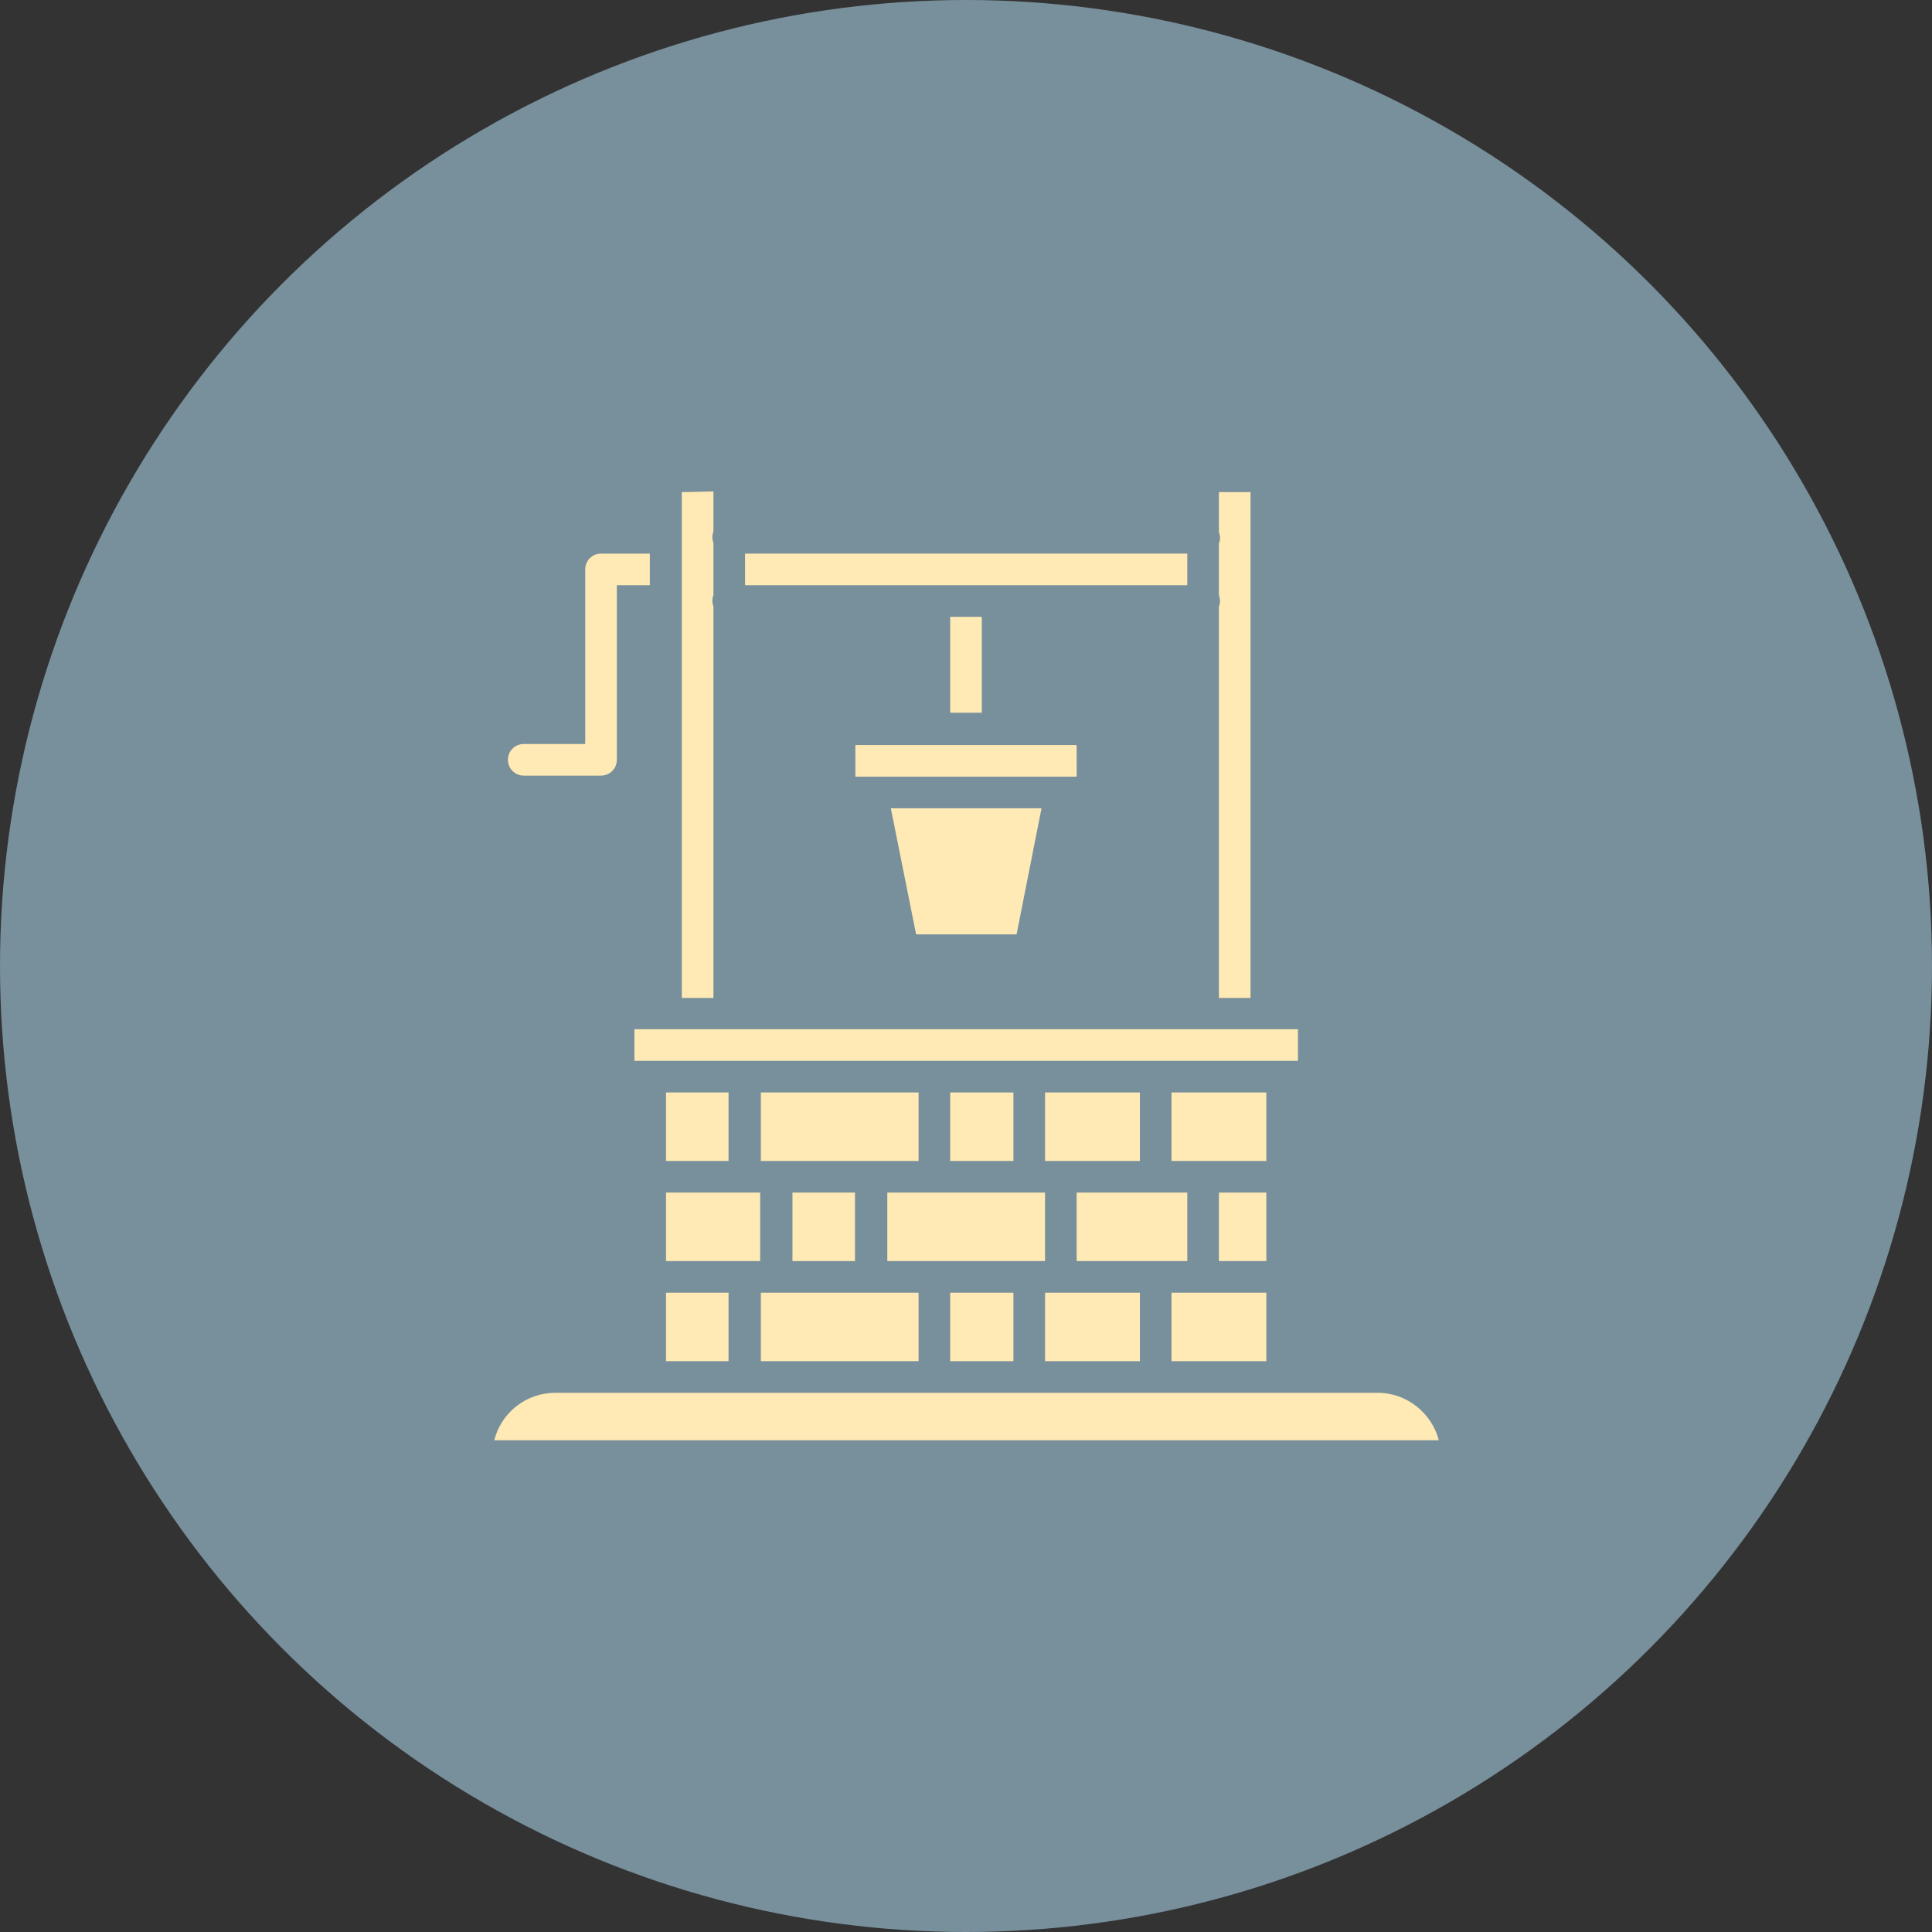 <?xml version="1.0" encoding="UTF-8" standalone="no"?><svg xmlns="http://www.w3.org/2000/svg" xmlns:xlink="http://www.w3.org/1999/xlink" fill="#000000" height="550" preserveAspectRatio="xMidYMid meet" version="1" viewBox="0.0 0.0 550.0 550.0" width="550" zoomAndPan="magnify"><rect x="0.0" y="0.0" width="550.0" height="550.0" fill="#333333" stroke="none"/><g id="change1_1"><circle clip-rule="evenodd" cx="275" cy="275" fill="#78909c" fill-rule="evenodd" r="275"/></g><g><g clip-rule="evenodd" fill="#ffe9b4" fill-rule="evenodd" id="change2_1"><path d="M171.1,220.8h-22c-2.5,0-4.5-2-4.5-4.5s2-4.5,4.5-4.5h17.5v-49.7c0-2.5,2-4.5,4.5-4.5h13.9v9 h-9.4v49.7C175.6,218.8,173.6,220.8,171.1,220.8z"/><path d="M194.1,140.1v144h9V172.6c-0.2-0.5-0.3-1-0.3-1.6s0.1-1.1,0.3-1.6v-14.9 c-0.2-0.5-0.3-1-0.3-1.6s0.1-1.1,0.3-1.6v-11.4L194.1,140.1L194.1,140.1z"/><path d="M212.1 166.6L338 166.6 338 157.6 212.1 157.6z"/><path d="M347,154.6v14.9c0.2,0.5,0.3,1,0.3,1.6s-0.1,1.1-0.3,1.6v111.4h9v-144h-9v11.4 c0.2,0.5,0.3,1,0.3,1.6S347.3,154.1,347,154.6L347,154.6z"/><path d="M306.5,212.1h-22.4H284h-18c0,0,0,0-0.1,0h-22.4v9h4.4c0.1,0,0.1,0,0.2,0h53.8 c0.1,0,0.1,0,0.2,0h4.4V212.1z"/><path d="M279.5 202.9L279.5 175.6 270.5 175.6 270.5 202.9z"/><path d="M296.5 230.1L253.6 230.1 260.8 266 289.4 266z"/><path d="M360.5 311L333.5 311 333.5 330.5 342.5 330.5 360.5 330.5z"/><path d="M324.5 330.5L324.5 311 297.5 311 297.5 330.5 302 330.5z"/><path d="M288.5 330.5L288.5 311 270.5 311 270.5 330.5z"/><path d="M261.5 330.5L261.5 311 216.6 311 216.6 330.5 221.1 330.5 248.1 330.5z"/><path d="M207.4 330.5L207.4 311 189.6 311 189.6 330.5z"/><path d="M212.1 339.5L189.6 339.5 189.6 359 212.1 359 216.4 359 216.4 339.5z"/><path d="M225.6 339.5L225.6 359 243.4 359 243.4 339.5z"/><path d="M252.6 339.5L252.6 359 266 359 293 359 297.5 359 297.5 339.5 293 339.5 266 339.5z"/><path d="M306.5 339.5L306.5 359 329 359 338 359 338 339.5 329 339.5z"/><path d="M347 339.5L347 359 360.5 359 360.5 339.5z"/><path d="M360.5 368L342.5 368 333.5 368 333.5 387.5 360.5 387.5z"/><path d="M324.5 387.5L324.5 368 302 368 297.5 368 297.5 387.5z"/><path d="M288.5 387.5L288.5 368 270.5 368 270.5 387.5z"/><path d="M261.5 387.5L261.5 368 248.1 368 221.1 368 216.6 368 216.6 387.5z"/><path d="M207.4 387.5L207.4 368 189.6 368 189.6 387.5z"/><path d="M212.1,396.5h-27h-27c-8.4,0-15.4,5.7-17.4,13.5h268.9c-2-7.7-9.1-13.5-17.4-13.5h-27h-36 h-36h-27H212.1L212.1,396.5z"/><path d="M184.9 302L212.1 302 266 302 293 302 329 302 365 302 369.5 302 369.5 293 360.5 293 342.5 293 207.6 293 189.4 293 180.6 293 180.6 302z"/></g></g></svg>